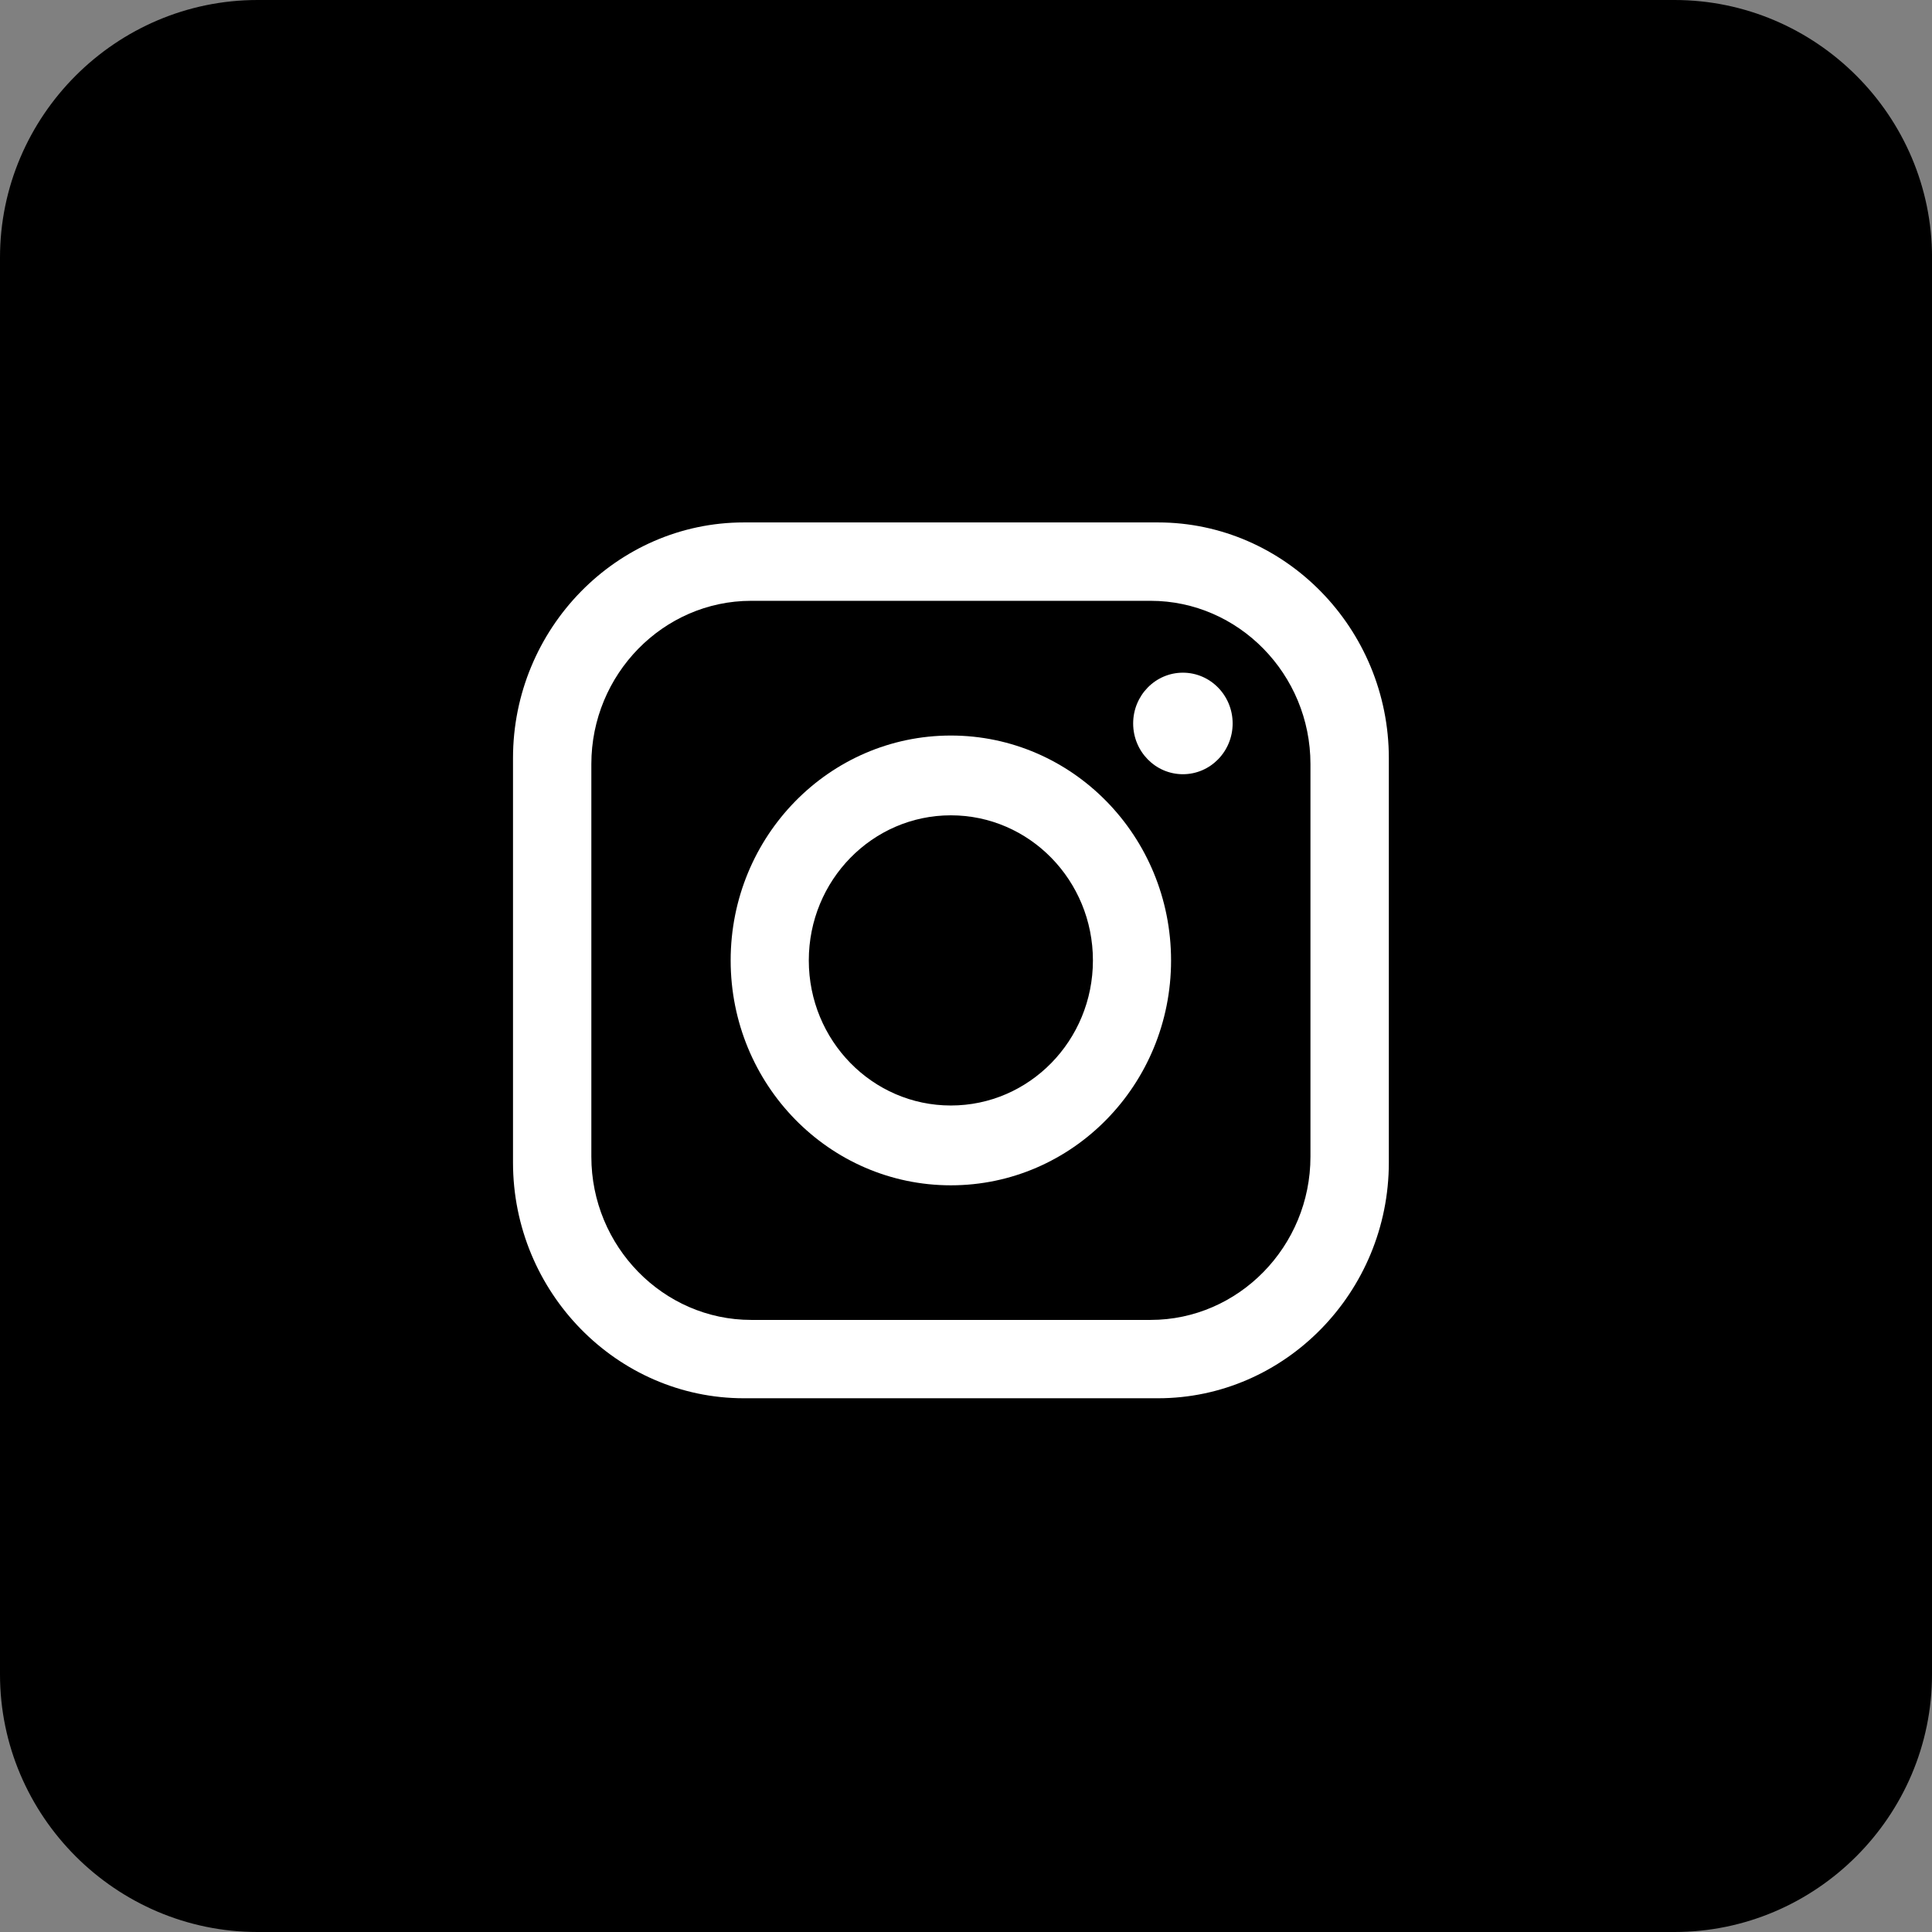 <?xml version="1.0" encoding="utf-8"?>
<!-- Generator: Adobe Illustrator 22.1.0, SVG Export Plug-In . SVG Version: 6.00 Build 0)  -->
<svg version="1.1" xmlns="http://www.w3.org/2000/svg" xmlns:xlink="http://www.w3.org/1999/xlink" x="0px" y="0px"
	 viewBox="0 0 47.151 47.151" style="enable-background:new 0 0 47.151 47.151;" xml:space="preserve">
<rect x="0" y="0" width="47.151" height="47.151" fill="#808080" stroke="none"/>
<style type="text/css">
	.st0{fill:#5CA63A;}
	.st1{fill:none;stroke:#5CA63A;stroke-width:7.663;stroke-miterlimit:10;}
	.st2{fill:#FFFFFF;}
	.st3{fill:none;stroke:#FFFFFF;stroke-width:7.663;stroke-miterlimit:10;}
	.st4{opacity:0.4;}
	.st5{opacity:0.7;fill:#E8E8E8;}
	.st6{fill:#DC4135;}
	.st7{fill:#1D1E1C;}
	.st8{fill:#CFD248;}
	.st9{fill:#E8DC3B;}
	.st10{opacity:0.05;}
	.st11{opacity:0.15;fill:#FFFFFF;}
	.st12{display:none;}
	.st13{display:inline;}
	.st14{fill:none;stroke:#00FFFF;stroke-width:1.061;stroke-miterlimit:10;}
</style>
<g id="Livello_1">
	<g>
		<g id="XMLID_14_">
			<path d="M47.151,40.864c0,3.458-2.829,6.287-6.287,6.287H6.287
				C2.829,47.151,0,44.322,0,40.864V6.287C0,2.829,2.829,0,6.287,0h34.578
				c3.458,0,6.287,2.829,6.287,6.287V40.864z"/>
		</g>
		<g id="XMLID_6_">
			<path id="XMLID_11_" class="st2" d="M28.261,12.75H18.154c-3.099,0-5.634,2.589-5.634,5.754
				v9.867c0,3.165,2.535,5.754,5.634,5.754h10.107c3.099,0,5.634-2.589,5.634-5.754
				v-9.867C33.895,15.34,31.36,12.75,28.261,12.75z M31.982,28.229
				c0,2.191-1.755,3.984-3.901,3.984h-9.748c-2.145,0-3.901-1.793-3.901-3.984v-9.582
				c0-2.191,1.755-3.984,3.901-3.984l9.748,0c2.145,0,3.901,1.793,3.901,3.984
				V28.229z"/>
			<path id="XMLID_8_" class="st2" d="M23.206,17.951c-2.968,0-5.374,2.457-5.374,5.488
				c0,3.031,2.406,5.489,5.374,5.489s5.374-2.457,5.374-5.488
				S26.174,17.951,23.206,17.951z M23.206,26.98c-1.915,0-3.467-1.585-3.467-3.541
				c0-1.956,1.552-3.541,3.467-3.541c1.915,0,3.467,1.585,3.467,3.541
				C26.673,25.395,25.121,26.98,23.206,26.98z"/>
			<ellipse id="XMLID_7_" class="st2" cx="28.869" cy="17.656" rx="1.214" ry="1.239"/>
		</g>
	</g>
</g>
<g id="Livello_2" class="st12">
</g>
</svg>
